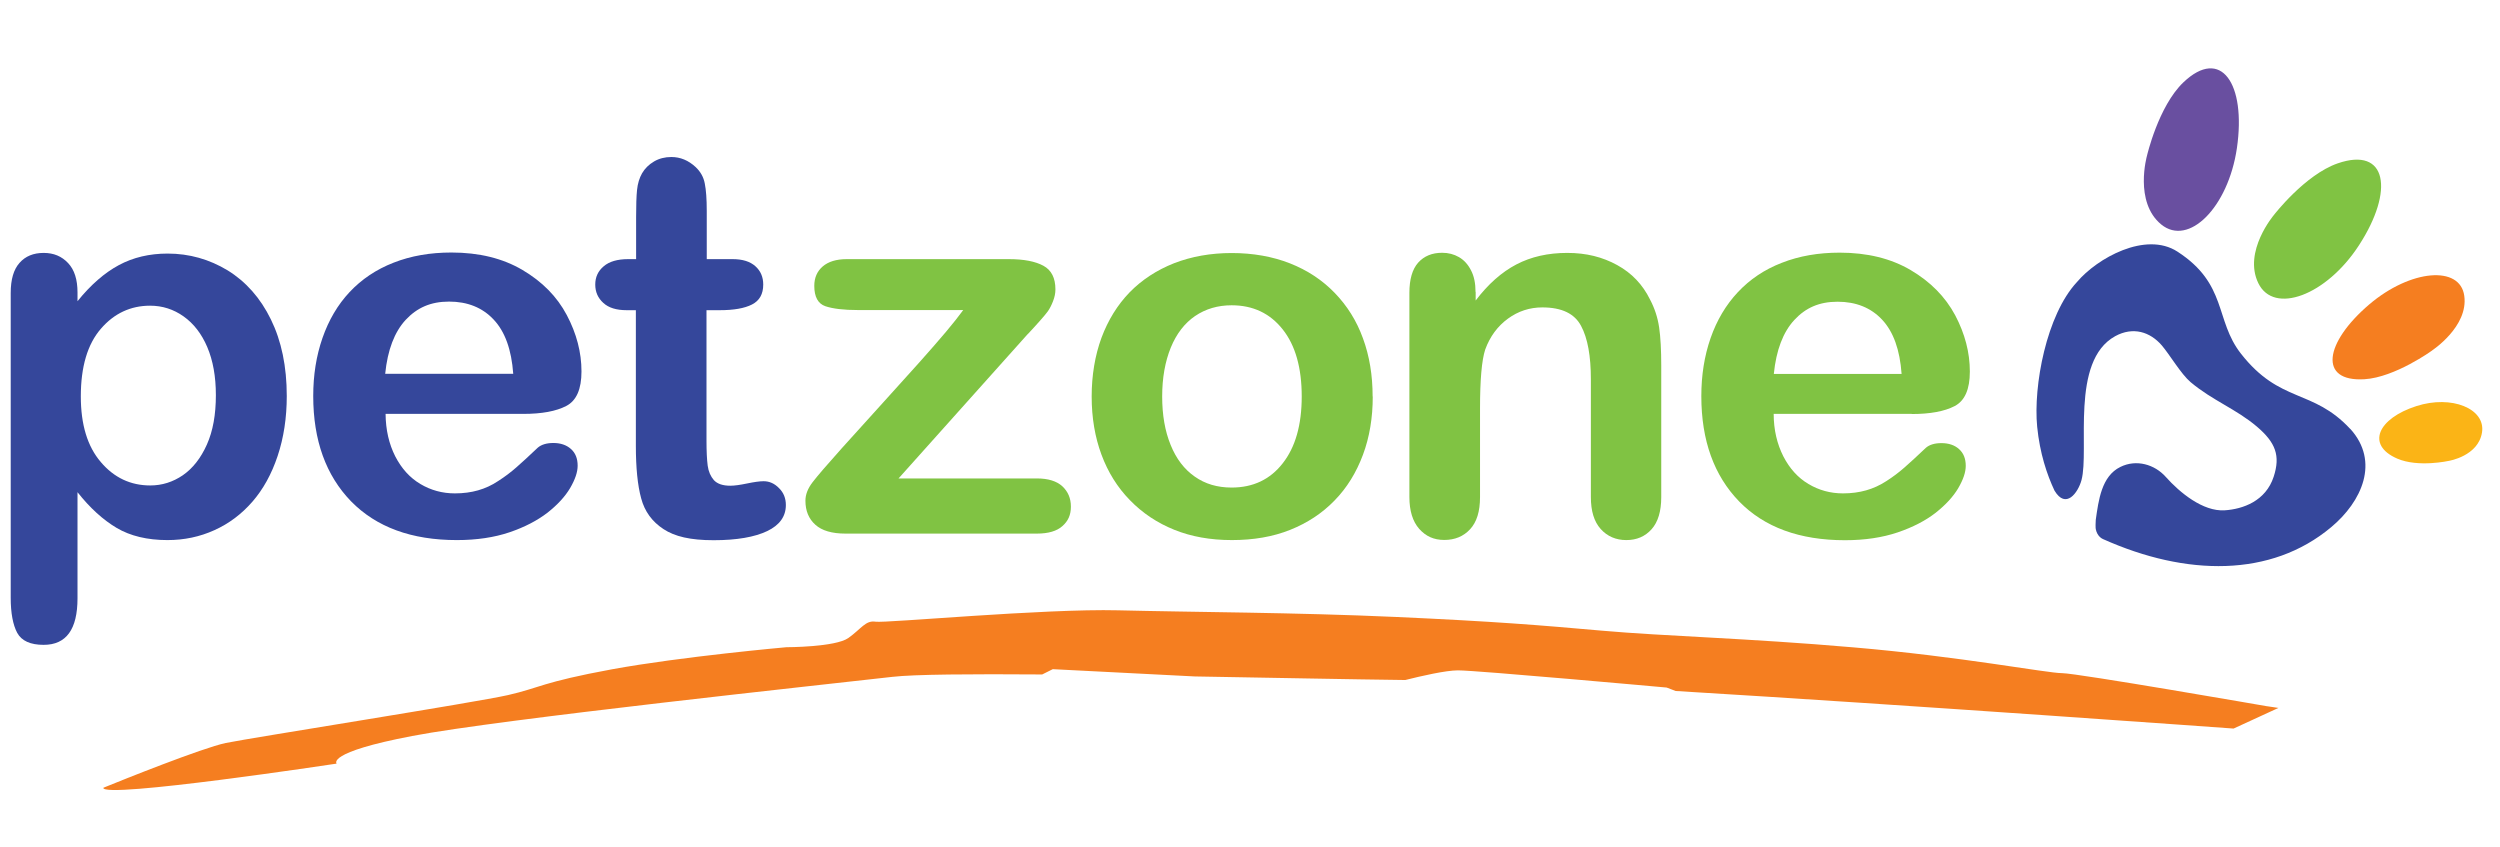 <?xml version="1.0" encoding="UTF-8"?><svg id="Layer_1" xmlns="http://www.w3.org/2000/svg" viewBox="0 0 189 64"><defs><style>.cls-1{fill:#694fa0;}.cls-1,.cls-2,.cls-3,.cls-4,.cls-5,.cls-6{stroke-width:0px;}.cls-2{fill-rule:evenodd;}.cls-2,.cls-6{fill:#f57e20;}.cls-3{fill:#35479b;}.cls-4{fill:#fbb416;}.cls-5{fill:#80c343;}</style></defs><path class="cls-1" d="m162.31,11.78s.86-3.74,2.75-5.55c2.85-2.72,4.76.09,4.05,4.97-.66,4.49-3.65,7.46-5.72,5.77-2.07-1.7-1.08-5.19-1.08-5.19"/><path class="cls-5" d="m171.91,16.25s2.34-3.04,4.82-3.9c3.73-1.29,4.3,2.05,1.61,6.19-2.47,3.81-6.44,5.27-7.61,2.87-1.17-2.4,1.18-5.16,1.18-5.16"/><path class="cls-6" d="m183.88,26.49s-2.81,2.04-5.13,2.18c-3.49.21-3.03-2.76.37-5.66,3.13-2.66,6.87-2.96,7.18-.64.32,2.32-2.43,4.12-2.43,4.12"/><path class="cls-4" d="m185.14,34.84s-2.32.52-3.91-.17c-2.39-1.04-1.45-3.04,1.45-3.97,2.67-.86,5.24.2,4.96,1.99-.28,1.79-2.5,2.15-2.5,2.15"/><path class="cls-3" d="m177.68,32.43c-2.85-3.07-5.3-1.9-8.27-5.7-1.98-2.53-1-5.25-4.8-7.71-2.4-1.55-6.06.49-7.59,2.3-2.32,2.49-3.31,7.87-3.01,10.94.2,2.01.74,3.62,1.31,4.83.86,1.44,1.78.16,2.04-.79.62-2.3-.87-8.99,2.54-10.88,1.36-.75,2.65-.33,3.53.69.6.7,1.45,2.16,2.18,2.78,1.67,1.4,3.43,2.02,5.01,3.36,1.42,1.21,1.79,2.2,1.27,3.79-.6,1.84-2.32,2.45-3.71,2.54-1.64.1-3.39-1.34-4.45-2.53-.84-.94-2.22-1.35-3.43-.75-1.43.7-1.65,2.53-1.86,4-.02.13-.02.65,0,.7.11.55.47.72.56.76,6.28,2.81,12.69,2.9,17.23-.9,2.33-1.94,3.7-4.96,1.45-7.44"/><path class="cls-3" d="m39.59,31.29h-10.44c.01,1.21.26,2.28.73,3.21.48.93,1.11,1.62,1.9,2.09.79.47,1.66.71,2.61.71.64,0,1.23-.08,1.75-.23.53-.15,1.04-.38,1.53-.71.5-.32.95-.66,1.37-1.03.42-.37.96-.86,1.62-1.49.27-.23.67-.35,1.17-.35.55,0,.99.15,1.33.45.34.3.51.72.51,1.27,0,.48-.19,1.04-.57,1.69-.38.64-.95,1.26-1.71,1.86-.77.59-1.72,1.09-2.87,1.48-1.15.39-2.48.59-3.98.59-3.43,0-6.09-.98-8-2.93-1.9-1.96-2.86-4.61-2.86-7.96,0-1.58.23-3.04.7-4.39.47-1.35,1.15-2.51,2.05-3.47.9-.96,2.01-1.71,3.32-2.22,1.32-.52,2.78-.77,4.38-.77,2.09,0,3.88.44,5.37,1.32,1.49.88,2.61,2.01,3.35,3.41.74,1.4,1.11,2.82,1.11,4.26,0,1.34-.38,2.21-1.15,2.61-.77.4-1.85.6-3.25.6m-10.44-3.03h9.68c-.13-1.82-.62-3.19-1.48-4.1-.85-.91-1.98-1.36-3.37-1.36s-2.42.46-3.28,1.38c-.85.92-1.37,2.28-1.55,4.08"/><path class="cls-3" d="m47.5,19.59h.59v-3.2c0-.86.02-1.54.07-2.03.05-.49.18-.91.38-1.26.21-.36.51-.66.9-.89.39-.23.83-.34,1.31-.34.68,0,1.29.25,1.84.76.36.34.6.75.69,1.24.1.49.15,1.18.15,2.08v3.64h1.95c.76,0,1.33.18,1.73.54.4.36.59.82.59,1.38,0,.72-.28,1.22-.85,1.51-.57.29-1.38.43-2.44.43h-1v9.82c0,.83.03,1.48.09,1.93.06.45.22.81.47,1.1.26.28.67.42,1.24.42.32,0,.74-.06,1.27-.17.53-.11.95-.17,1.25-.17.43,0,.82.17,1.16.52.35.34.52.77.52,1.28,0,.86-.47,1.52-1.41,1.97-.94.45-2.29.69-4.05.69s-2.94-.28-3.79-.84c-.86-.56-1.43-1.34-1.69-2.33-.27-.99-.4-2.31-.4-3.97v-10.25h-.7c-.77,0-1.36-.18-1.76-.55-.41-.37-.61-.83-.61-1.39s.21-1.02.64-1.38c.42-.36,1.04-.54,1.85-.54"/><path class="cls-5" d="m77.71,25.24l-9.78,10.93h10.46c.85,0,1.49.2,1.92.59.43.4.65.91.65,1.54s-.21,1.09-.64,1.47c-.42.38-1.07.57-1.93.57h-14.47c-1.02,0-1.78-.22-2.28-.67-.5-.45-.75-1.05-.75-1.82,0-.46.18-.92.53-1.38.35-.46,1.08-1.31,2.19-2.55,1.18-1.3,2.24-2.48,3.2-3.54.96-1.06,1.85-2.04,2.67-2.96.82-.92,1.5-1.7,2.04-2.34.54-.64.97-1.19,1.3-1.64h-7.94c-1.1,0-1.92-.1-2.48-.29-.56-.19-.84-.71-.84-1.54,0-.61.21-1.1.64-1.47.42-.36,1.03-.55,1.81-.55h12.26c1.14,0,2,.17,2.61.5.61.33.91.93.91,1.79,0,.29-.06.58-.18.89-.12.31-.25.56-.39.76-.14.19-.34.43-.59.71-.25.28-.55.62-.92,1.01"/><path class="cls-5" d="m103.78,29.98c0,1.59-.24,3.06-.74,4.4-.5,1.34-1.21,2.5-2.15,3.46-.94.97-2.06,1.7-3.36,2.22-1.3.52-2.77.77-4.4.77s-3.07-.26-4.36-.78c-1.29-.52-2.41-1.27-3.35-2.24-.95-.97-1.66-2.12-2.15-3.44-.49-1.32-.74-2.79-.74-4.39s.25-3.1.74-4.44c.5-1.34,1.21-2.49,2.13-3.44.93-.95,2.05-1.68,3.36-2.2,1.32-.51,2.77-.77,4.36-.77s3.08.26,4.4.78c1.32.52,2.44,1.26,3.38,2.23.94.97,1.66,2.11,2.14,3.44.49,1.33.73,2.79.73,4.4m-5.36,0c0-2.18-.48-3.87-1.44-5.08-.96-1.21-2.24-1.82-3.86-1.82-1.04,0-1.96.27-2.76.81-.79.54-1.41,1.34-1.84,2.39-.43,1.06-.65,2.29-.65,3.7,0,1.39.21,2.61.64,3.66.42,1.04,1.03,1.84,1.82,2.39.79.56,1.72.83,2.79.83,1.62,0,2.91-.61,3.86-1.83.96-1.22,1.44-2.9,1.44-5.06"/><path class="cls-5" d="m111.56,22.08v.64c.94-1.24,1.97-2.15,3.08-2.73,1.11-.58,2.39-.87,3.84-.87s2.67.31,3.78.92c1.11.61,1.93,1.48,2.48,2.6.35.66.58,1.36.69,2.11.11.76.16,1.72.16,2.89v9.94c0,1.07-.24,1.88-.73,2.43-.49.55-1.13.82-1.91.82s-1.44-.28-1.94-.84c-.5-.56-.74-1.36-.74-2.41v-8.9c0-1.76-.24-3.11-.74-4.04-.49-.93-1.46-1.4-2.93-1.4-.95,0-1.82.28-2.6.85-.78.57-1.36,1.35-1.72,2.34-.26.8-.39,2.28-.39,4.46v6.69c0,1.09-.25,1.89-.75,2.43-.5.54-1.15.81-1.95.81s-1.4-.28-1.9-.84c-.49-.56-.74-1.36-.74-2.41v-15.43c0-1.02.22-1.78.66-2.28.45-.5,1.05-.75,1.82-.75.47,0,.89.11,1.27.33.38.22.68.55.91,1,.23.44.34.98.34,1.62"/><path class="cls-5" d="m144.53,31.29h-10.44c0,1.21.26,2.28.73,3.21.48.93,1.11,1.62,1.9,2.09.79.47,1.66.71,2.61.71.64,0,1.22-.08,1.75-.23.53-.15,1.04-.38,1.53-.7.5-.32.95-.66,1.37-1.03.42-.37.96-.86,1.62-1.49.27-.23.66-.35,1.17-.35.55,0,1,.15,1.33.45.34.3.51.72.51,1.27,0,.48-.19,1.04-.57,1.69-.38.64-.95,1.26-1.71,1.86-.76.59-1.72,1.09-2.87,1.48-1.16.39-2.48.59-3.98.59-3.43,0-6.1-.98-8-2.93-1.9-1.96-2.86-4.61-2.86-7.96,0-1.58.23-3.04.7-4.39.47-1.35,1.16-2.51,2.06-3.47.9-.96,2-1.71,3.32-2.22,1.32-.52,2.78-.77,4.38-.77,2.08,0,3.88.44,5.37,1.32,1.49.88,2.61,2.01,3.36,3.41.74,1.4,1.11,2.82,1.11,4.26,0,1.34-.38,2.21-1.15,2.61-.77.4-1.85.6-3.25.6m-10.44-3.03h9.68c-.13-1.83-.62-3.19-1.47-4.1-.85-.91-1.98-1.36-3.37-1.36s-2.42.46-3.27,1.38c-.85.92-1.37,2.28-1.55,4.08"/><path class="cls-2" d="m171.43,53.4s-14.42-2.51-15.54-2.51-7.68-1.26-15.78-1.95c-8.1-.7-14.24-.84-18.99-1.26-4.75-.42-8.1-.7-15.64-1.04-7.54-.34-15.36-.36-20.95-.5-5.59-.14-17.59.98-18.34.86-.75-.12-1.07.53-2.05,1.23-.98.7-4.69.7-4.69.7,0,0-7.88.7-13.19,1.67-5.31.98-5.45,1.4-7.86,1.95s-19.37,3.22-21.33,3.62c-1.77.37-7.92,2.84-9.07,3.31-.12.05-.19.08-.19.08-.05.85,17.64-1.83,17.64-1.83,0,0-.84-.84,5.72-2.09,6.56-1.26,31.42-3.91,36.3-4.47,1.63-.19,5.96-.22,11.32-.18l.8-.4,10.74.55c5.91.1,11.75.22,15.91.27,1.19-.3,3.06-.73,3.98-.73,1.42,0,15.78,1.3,15.78,1.3l.68.26c17.73,1.07,42.18,2.84,42.18,2.84l3.39-1.56-.87-.13Z"/><path class="cls-3" d="m5.86,22.12v.65c1-1.24,2.05-2.15,3.13-2.73,1.08-.58,2.31-.87,3.68-.87,1.64,0,3.15.43,4.54,1.27,1.38.85,2.48,2.09,3.27,3.71.8,1.63,1.2,3.56,1.2,5.79,0,1.64-.23,3.15-.69,4.53-.46,1.38-1.1,2.53-1.91,3.46-.81.93-1.76,1.65-2.87,2.15-1.1.5-2.28.75-3.55.75-1.52,0-2.81-.31-3.84-.92-1.03-.61-2.02-1.51-2.96-2.7v8.02c0,2.35-.85,3.52-2.56,3.52-1,0-1.67-.3-2-.91-.32-.6-.49-1.49-.49-2.65v-23.04c0-1.02.22-1.78.67-2.28.44-.5,1.05-.75,1.82-.75s1.37.26,1.85.77c.48.51.71,1.25.71,2.22m10.46,7.76c0-1.41-.22-2.62-.65-3.63-.43-1.01-1.03-1.78-1.79-2.32-.76-.54-1.61-.81-2.53-.81-1.47,0-2.72.58-3.72,1.74-1.01,1.16-1.52,2.87-1.52,5.12,0,2.13.5,3.78,1.51,4.96,1,1.18,2.25,1.77,3.74,1.77.89,0,1.71-.26,2.46-.77.75-.52,1.36-1.29,1.82-2.32.46-1.03.68-2.27.68-3.74"/></svg>
